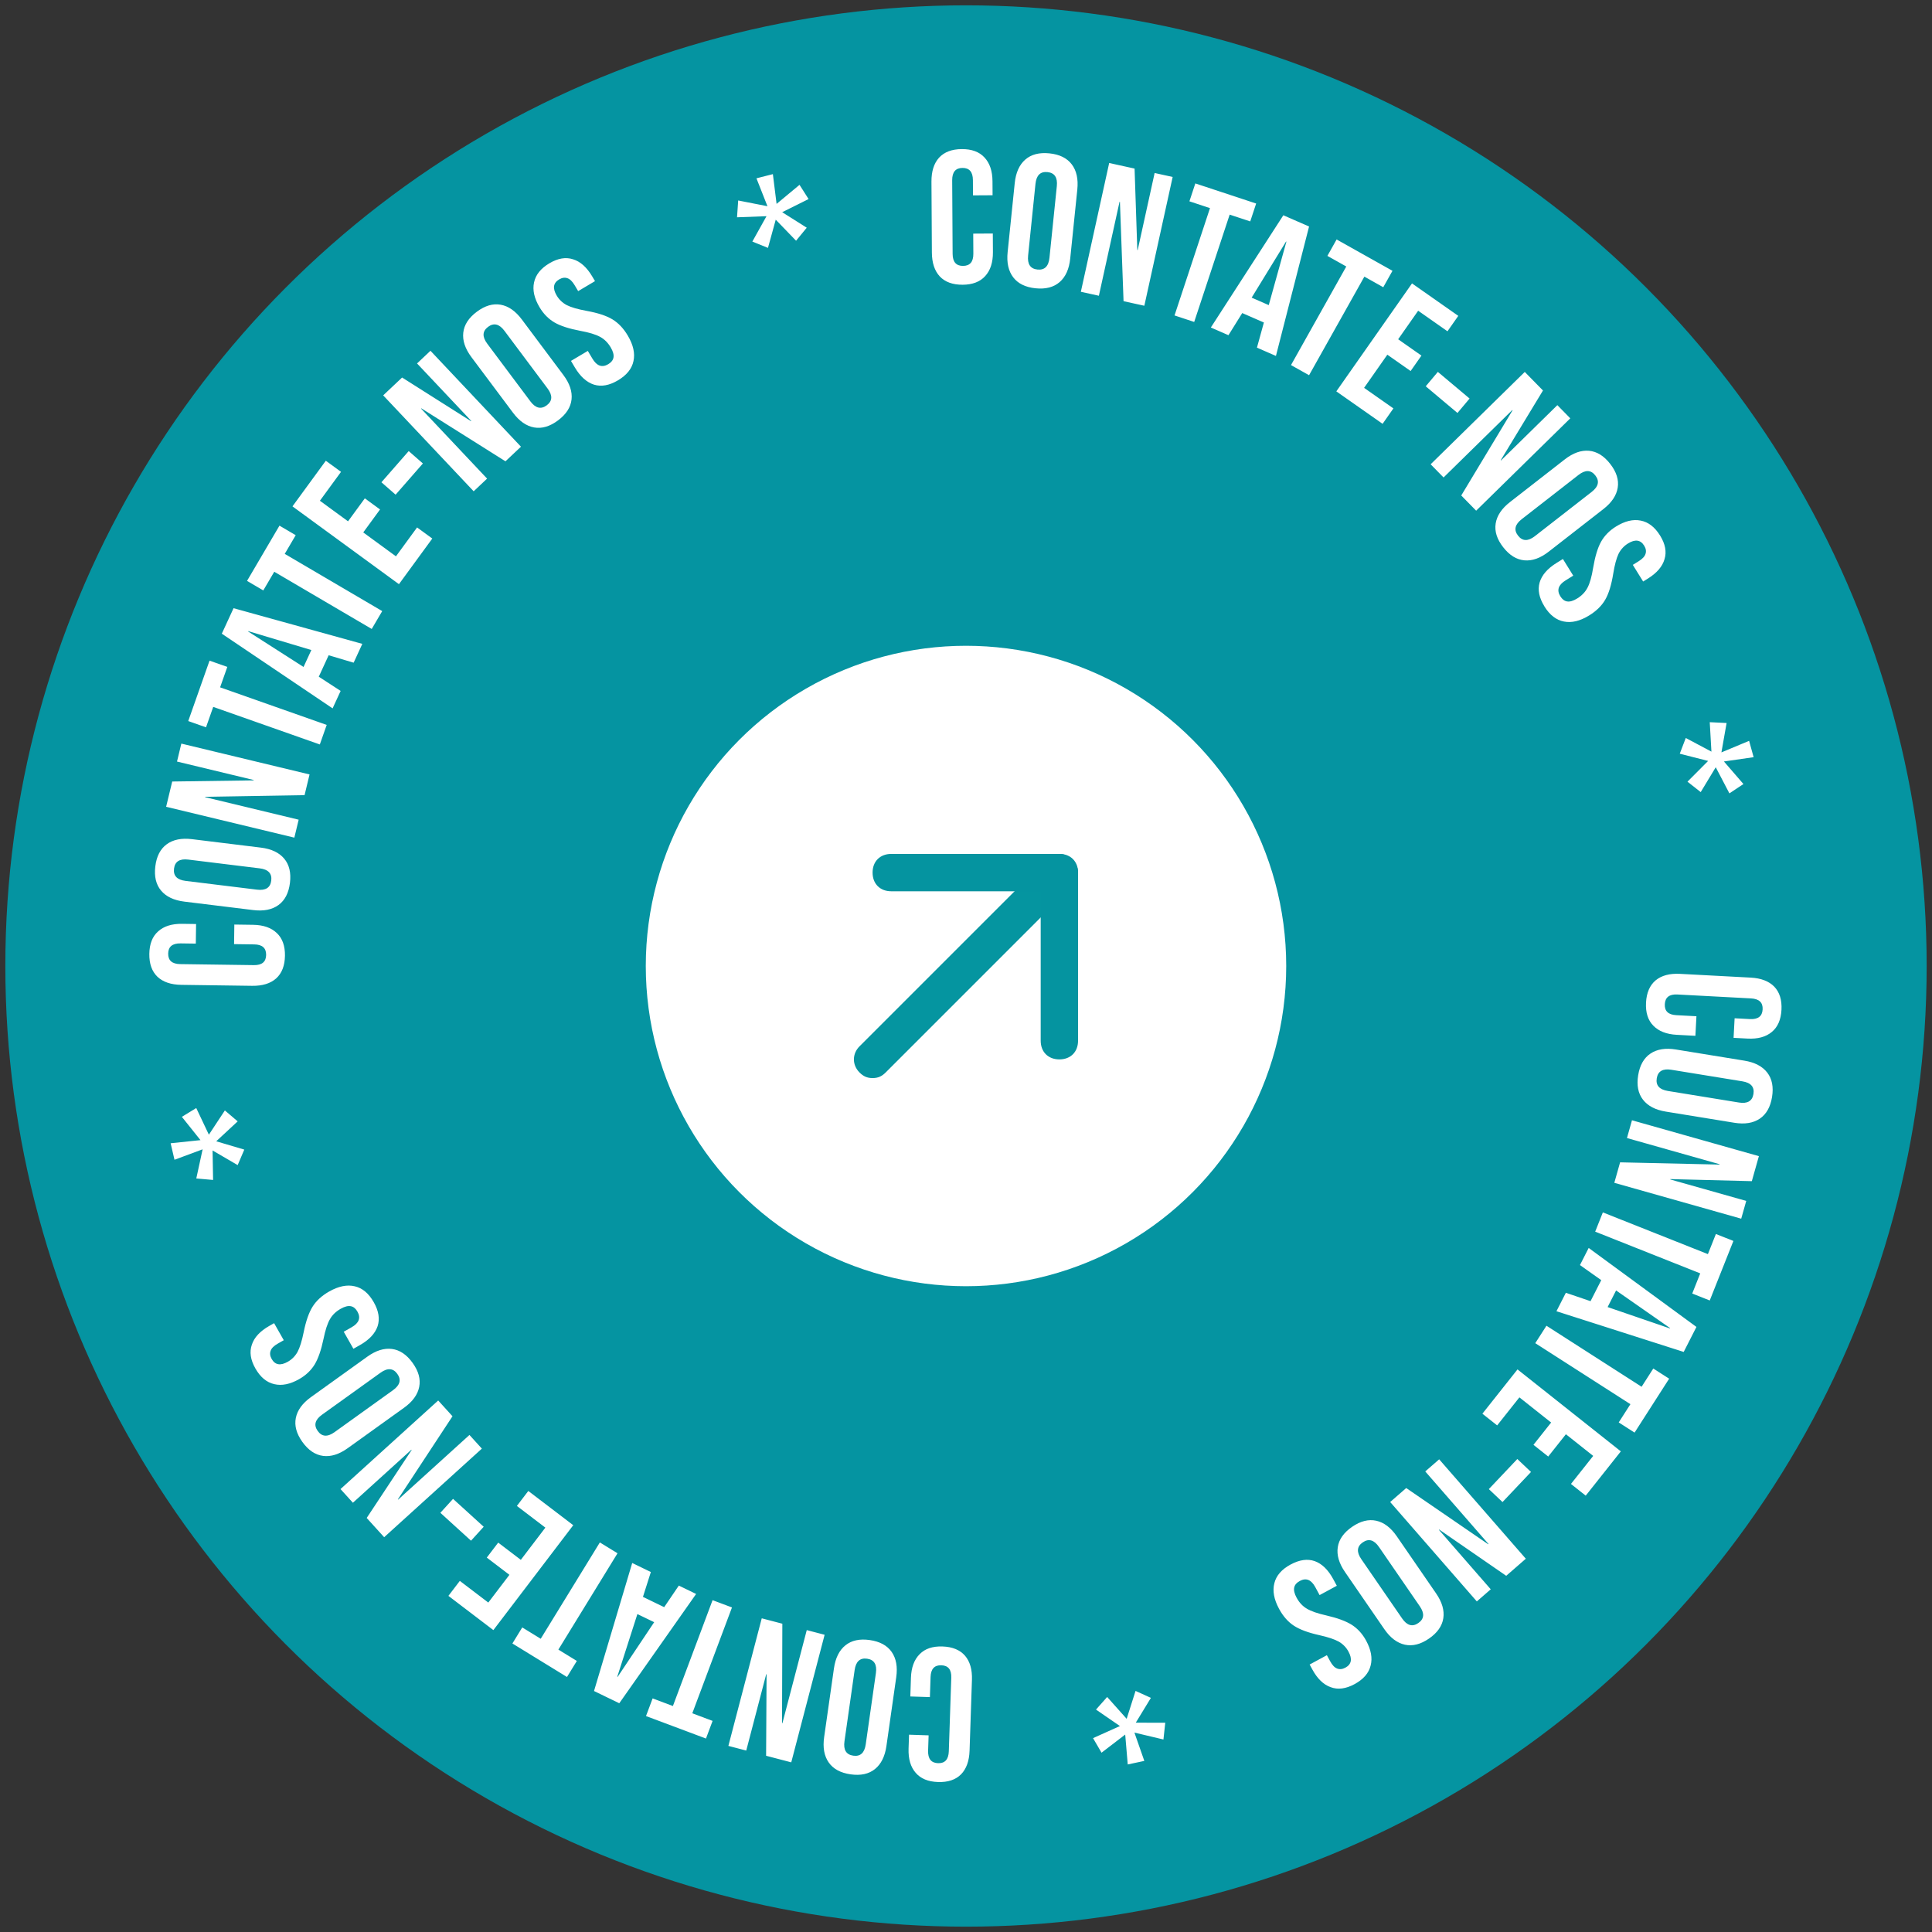 <?xml version="1.0" encoding="UTF-8" standalone="no"?>
<svg
   width="181"
   height="181"
   viewBox="0 0 181 181"
   fill="none"
   version="1.1"
   id="svg43"
   sodipodi:docname="contact-now-circle.svg"
   xml:space="preserve"
   inkscape:version="1.4.2 (f4327f4, 2025-05-13)"
   xmlns:inkscape="http://www.inkscape.org/namespaces/inkscape"
   xmlns:sodipodi="http://sodipodi.sourceforge.net/DTD/sodipodi-0.dtd"
   xmlns="http://www.w3.org/2000/svg"
   xmlns:svg="http://www.w3.org/2000/svg"><rect x="0" y="0" width="181" height="181" fill="#333333" stroke="none"/><defs
     id="defs43" /><sodipodi:namedview
     id="namedview43"
     pagecolor="#ffffff"
     bordercolor="#000000"
     borderopacity="0.25"
     inkscape:showpageshadow="2"
     inkscape:pageopacity="0.0"
     inkscape:pagecheckerboard="0"
     inkscape:deskcolor="#d1d1d1"
     inkscape:zoom="1.5763403"
     inkscape:cx="60.900557"
     inkscape:cy="132.2684"
     inkscape:window-width="1920"
     inkscape:window-height="1009"
     inkscape:window-x="1272"
     inkscape:window-y="-8"
     inkscape:window-maximized="1"
     inkscape:current-layer="svg43" /><circle
     cx="90.5"
     cy="90.5"
     r="90"
     fill="#025BDE"
     id="circle1"
     style="fill:#0594a1;fill-opacity:1" /><g
     id="g43"
     transform="translate(-0.266,0.218)"><circle
       cx="90.766"
       cy="90.282"
       r="30"
       fill="#ffffff"
       id="circle2" /><path
       d="m 82.015,100.782 c -0.525,0 -0.875,-0.175 -1.225,-0.525 -0.7,-0.7 -0.7,-1.75 0,-2.45 l 17.5,-17.5 c 0.7,-0.7 1.75,-0.7 2.45,0 0.7,0.7 0.7,1.75 0,2.45 L 83.24,100.257 c -0.35,0.35 -0.7,0.525 -1.225,0.525 z"
       fill="#025BDE"
       id="path2"
       style="fill:#0595a0;fill-opacity:1" /><path
       d="m 99.514,99.032 c -1.05,0 -1.75,-0.7 -1.75,-1.75 v -14 h -14 c -1.05,0 -1.75,-0.7 -1.75,-1.75 0,-1.05 0.7,-1.75 1.75,-1.75 h 15.75 c 1.05,0 1.75,0.7 1.75,1.75 v 15.75 c 0,1.05 -0.7,1.75 -1.75,1.75 z"
       fill="#025BDE"
       id="path3"
       style="fill:#0594a0;fill-opacity:1" /></g><circle
     cx="-304.877"
     cy="155.774"
     r="63.983"
     fill="#025BDE"
     id="circle43"
     style="fill:none;fill-opacity:1;stroke:none;stroke-width:0.711;stroke-opacity:1" /><path
     d="m -241.165,159.222 q 0.074,-1.392 0.906,-2.09 0.831,-0.68 2.277,-0.604 l 6.627,0.352 q 1.445,0.077 2.2,0.842 0.754,0.782 0.68,2.175 -0.074,1.392 -0.905,2.073 -0.832,0.698 -2.278,0.621 l -1.304,-0.069 0.097,-1.833 1.428,0.076 q 1.146,0.061 1.197,-0.908 0.051,-0.969 -1.094,-1.03 l -6.891,-0.366 q -1.128,-0.06 -1.179,0.909 -0.051,0.969 1.076,1.029 l 1.886,0.1 -0.097,1.833 -1.745,-0.093 q -1.445,-0.077 -2.199,-0.859 -0.755,-0.765 -0.681,-2.157 z m -0.736,6.804 q 0.23,-1.411 1.153,-2.03 0.923,-0.619 2.386,-0.38 l 6.41,1.044 q 1.463,0.238 2.143,1.118 0.679,0.879 0.45,2.29 -0.23,1.411 -1.153,2.03 -0.923,0.619 -2.386,0.38 l -6.41,-1.044 q -1.463,-0.238 -2.143,-1.118 -0.679,-0.879 -0.45,-2.29 z m 1.742,0.284 q -0.162,0.993 1.04,1.189 l 6.654,1.083 q 1.202,0.196 1.364,-0.797 0.162,-0.993 -1.04,-1.189 l -6.654,-1.083 q -1.202,-0.196 -1.364,0.797 z m 9.568,7.296 -0.662,2.344 -7.63,-0.194 -0.01,0.034 7.116,2.011 -0.47,1.664 -11.889,-3.36 0.542,-1.919 9.312,0.211 0.01,-0.034 -8.679,-2.453 0.47,-1.664 z m -4.777,9.179 0.749,-1.886 1.64,0.652 -2.216,5.577 -1.64,-0.652 0.749,-1.886 -9.841,-3.91 0.717,-1.804 z m -1.074,6.821 -1.193,2.343 -11.922,-3.813 0.881,-1.73 2.346,0.799 -0.031,-0.016 1.001,-1.966 -1.994,-1.412 0.817,-1.604 z m -8.321,-1.861 5.834,2.001 0.016,-0.032 -5.057,-3.526 z m 3.183,7.466 1.096,-1.709 1.486,0.953 -3.239,5.051 -1.486,-0.953 1.096,-1.709 -8.914,-5.716 1.048,-1.634 z m -1.945,6.053 -3.29,4.149 -1.383,-1.097 2.084,-2.627 -2.558,-2.029 -1.656,2.088 -1.383,-1.097 1.656,-2.088 -2.973,-2.358 -2.084,2.627 -1.383,-1.097 3.29,-4.149 z m -8.416,1.929 -2.669,2.82 -1.282,-1.213 2.669,-2.82 z m -0.486,8.129 -1.836,1.6 -6.282,-4.334 -0.027,0.023 4.859,5.575 -1.304,1.136 -8.117,-9.313 1.503,-1.31 7.682,5.268 0.027,-0.023 -5.926,-6.799 1.304,-1.136 z m -16.276,-2.987 q 1.178,-0.811 2.263,-0.572 1.085,0.238 1.926,1.46 l 3.682,5.35 q 0.841,1.221 0.676,2.32 -0.165,1.099 -1.342,1.91 -1.178,0.811 -2.263,0.572 -1.085,-0.238 -1.926,-1.46 l -3.682,-5.35 q -0.841,-1.221 -0.676,-2.32 0.165,-1.099 1.342,-1.91 z m 1.001,1.454 q -0.829,0.57 -0.138,1.573 l 3.822,5.554 q 0.69,1.003 1.519,0.433 0.829,-0.57 0.138,-1.573 l -3.822,-5.554 q -0.69,-1.003 -1.519,-0.433 z m -6.76,2.076 q 1.242,-0.672 2.256,-0.319 1.023,0.369 1.737,1.688 l 0.336,0.621 -1.614,0.874 -0.403,-0.745 q -0.572,-1.055 -1.456,-0.576 -0.435,0.235 -0.517,0.601 -0.09,0.39 0.221,0.964 0.37,0.683 0.958,1.027 0.596,0.36 1.829,0.635 1.56,0.36 2.382,0.878 0.831,0.534 1.344,1.48 0.698,1.288 0.424,2.339 -0.265,1.067 -1.507,1.739 -1.226,0.664 -2.233,0.286 -1.014,-0.354 -1.729,-1.673 l -0.244,-0.45 1.614,-0.874 0.303,0.559 q 0.303,0.559 0.654,0.689 0.36,0.146 0.779,-0.081 0.854,-0.462 0.29,-1.502 -0.319,-0.59 -0.907,-0.934 -0.603,-0.336 -1.836,-0.611 -1.575,-0.351 -2.39,-0.893 -0.815,-0.542 -1.37,-1.566 -0.723,-1.335 -0.442,-2.41 0.265,-1.067 1.522,-1.748 z m -13.089,12.493 -1.417,2.324 2.762,0.006 -0.17,1.57 -2.719,-0.647 0.927,2.653 -1.553,0.332 -0.237,-2.801 -2.218,1.7 -0.796,-1.364 2.519,-1.133 -2.242,-1.543 1.047,-1.18 1.826,2.046 0.832,-2.614 z m -19.522,-4.815 q 1.393,0.047 2.108,0.865 0.697,0.818 0.648,2.264 l -0.222,6.632 q -0.048,1.446 -0.798,2.216 -0.767,0.769 -2.161,0.722 -1.393,-0.047 -2.09,-0.865 -0.714,-0.819 -0.666,-2.265 l 0.044,-1.305 1.834,0.061 -0.048,1.429 q -0.038,1.147 0.932,1.179 0.97,0.032 1.008,-1.114 l 0.231,-6.897 q 0.038,-1.129 -0.932,-1.161 -0.97,-0.033 -1.008,1.096 l -0.063,1.887 -1.834,-0.061 0.058,-1.746 q 0.048,-1.446 0.816,-2.215 0.75,-0.77 2.143,-0.723 z m -6.817,-0.602 q 1.415,0.202 2.052,1.113 0.637,0.911 0.427,2.379 l -0.917,6.43 q -0.209,1.468 -1.075,2.164 -0.866,0.697 -2.281,0.495 -1.415,-0.202 -2.052,-1.113 -0.637,-0.911 -0.427,-2.379 l 0.917,-6.43 q 0.209,-1.468 1.075,-2.164 0.866,-0.697 2.281,-0.495 z m -0.249,1.747 q -0.996,-0.142 -1.168,1.063 l -0.952,6.674 q -0.172,1.206 0.824,1.348 0.996,0.142 1.168,-1.063 l 0.952,-6.674 q 0.172,-1.206 -0.824,-1.348 z m -7.106,9.71 -2.356,-0.616 0.044,-7.632 -0.034,-0.009 -1.871,7.154 -1.673,-0.438 3.126,-11.952 1.929,0.505 -0.028,9.315 0.034,0.009 2.282,-8.725 1.673,0.438 z m -9.271,-4.595 1.901,0.712 -0.619,1.653 -5.619,-2.106 0.619,-1.653 1.901,0.712 3.716,-9.916 1.818,0.681 z m -6.841,-0.94 -2.366,-1.147 3.578,-11.995 1.747,0.847 -0.752,2.362 0.015,-0.032 1.985,0.962 1.372,-2.022 1.62,0.785 z m 1.697,-8.356 -1.885,5.872 0.032,0.015 3.426,-5.126 z m -7.402,3.329 1.73,1.062 -0.923,1.504 -5.114,-3.139 0.923,-1.504 1.73,1.062 5.54,-9.025 1.655,1.016 z m -6.09,-1.826 -4.212,-3.208 1.069,-1.404 2.668,2.031 1.978,-2.598 -2.12,-1.615 1.069,-1.404 2.12,1.615 2.299,-3.019 -2.668,-2.031 1.069,-1.404 4.212,3.208 z m -2.094,-8.377 -2.872,-2.613 1.188,-1.306 2.872,2.613 z m -8.137,-0.326 -1.636,-1.804 4.21,-6.366 -0.024,-0.026 -5.478,4.967 -1.162,-1.281 9.152,-8.299 1.34,1.477 -5.116,7.784 0.024,0.026 6.681,-6.058 1.162,1.281 z m 2.666,-16.331 q 0.834,1.161 0.616,2.251 -0.217,1.09 -1.422,1.954 l -5.277,3.787 q -1.204,0.864 -2.307,0.721 -1.102,-0.143 -1.936,-1.305 -0.834,-1.161 -0.616,-2.251 0.217,-1.09 1.422,-1.954 l 5.277,-3.787 q 1.204,-0.864 2.307,-0.721 1.102,0.143 1.936,1.305 z m -1.434,1.029 q -0.587,-0.817 -1.576,-0.107 l -5.477,3.931 q -0.989,0.71 -0.403,1.527 0.587,0.817 1.576,0.107 l 5.477,-3.931 q 0.989,-0.71 0.403,-1.527 z m -2.209,-6.718 q 0.697,1.228 0.363,2.249 -0.349,1.03 -1.654,1.77 l -0.614,0.348 -0.906,-1.597 0.737,-0.418 q 1.044,-0.592 0.547,-1.467 -0.244,-0.43 -0.611,-0.505 -0.392,-0.082 -0.96,0.24 -0.675,0.383 -1.008,0.978 -0.348,0.603 -0.599,1.841 -0.329,1.566 -0.831,2.399 -0.517,0.841 -1.453,1.372 -1.274,0.723 -2.331,0.47 -1.072,-0.244 -1.769,-1.472 -0.688,-1.213 -0.33,-2.227 0.334,-1.021 1.639,-1.761 l 0.445,-0.253 0.906,1.597 -0.553,0.314 q -0.553,0.314 -0.676,0.668 -0.139,0.363 0.096,0.777 0.479,0.844 1.507,0.261 0.583,-0.331 0.916,-0.925 0.324,-0.61 0.575,-1.848 0.32,-1.582 0.846,-2.408 0.526,-0.826 1.539,-1.401 1.32,-0.749 2.401,-0.489 1.072,0.244 1.777,1.488 z m -12.748,-12.841 -2.351,-1.371 0.048,2.762 -1.573,-0.139 0.593,-2.731 -2.635,0.979 -0.362,-1.547 2.796,-0.292 -1.744,-2.184 1.348,-0.823 1.183,2.496 1.498,-2.272 1.2,1.024 -2.01,1.866 2.63,0.78 z m 4.43,-19.613 q -0.019,1.394 -0.824,2.124 -0.804,0.713 -2.251,0.693 l -6.635,-0.091 q -1.447,-0.02 -2.231,-0.754 -0.784,-0.752 -0.765,-2.146 0.019,-1.394 0.823,-2.107 0.804,-0.73 2.251,-0.71 l 1.306,0.018 -0.025,1.835 -1.429,-0.02 q -1.147,-0.016 -1.16,0.955 -0.013,0.971 1.134,0.986 l 6.9,0.095 q 1.129,0.015 1.143,-0.955 0.013,-0.971 -1.116,-0.986 l -1.888,-0.026 0.025,-1.835 1.747,0.024 q 1.447,0.02 2.231,0.772 0.784,0.734 0.765,2.129 z m 0.468,-6.827 q -0.174,1.419 -1.072,2.073 -0.898,0.654 -2.37,0.474 l -6.447,-0.791 q -1.471,-0.18 -2.185,-1.033 -0.713,-0.852 -0.539,-2.271 0.174,-1.419 1.072,-2.073 0.898,-0.654 2.37,-0.474 l 6.447,0.791 q 1.471,0.18 2.185,1.033 0.713,0.852 0.539,2.271 z m -1.752,-0.215 q 0.122,-0.999 -1.086,-1.147 l -6.692,-0.821 q -1.209,-0.148 -1.331,0.85 -0.122,0.999 1.086,1.147 l 6.692,0.821 q 1.209,0.148 1.331,-0.85 z m -9.848,-6.914 0.57,-2.368 7.632,-0.106 0.008,-0.034 -7.19,-1.73 0.405,-1.682 12.012,2.89 -0.467,1.939 -9.313,0.155 -0.008,0.034 8.768,2.11 -0.405,1.682 z m 4.412,-9.359 -0.675,1.914 -1.665,-0.587 1.995,-5.659 1.665,0.587 -0.675,1.914 9.987,3.52 -0.645,1.831 z m 0.805,-6.858 1.1,-2.388 12.063,3.342 -0.812,1.763 -2.376,-0.706 0.032,0.015 -0.923,2.004 2.048,1.332 -0.753,1.635 z m 8.388,1.532 -5.908,-1.77 -0.015,0.032 5.192,3.324 z m -3.474,-7.335 -1.028,1.75 -1.522,-0.894 3.038,-5.175 1.522,0.894 -1.028,1.75 9.132,5.361 -0.983,1.674 z m 1.706,-6.125 3.124,-4.275 1.425,1.041 -1.979,2.707 2.636,1.927 1.573,-2.152 1.425,1.041 -1.573,2.152 3.064,2.239 1.979,-2.707 1.425,1.041 -3.124,4.275 z m 8.334,-2.258 2.556,-2.923 1.329,1.162 -2.556,2.923 z m 0.165,-8.142 1.772,-1.671 6.448,4.084 0.026,-0.024 -5.074,-5.379 1.258,-1.187 8.477,8.987 -1.451,1.368 -7.883,-4.962 -0.026,0.024 6.188,6.56 -1.258,1.187 z m 16.38,2.345 q -1.145,0.856 -2.239,0.661 -1.094,-0.196 -1.982,-1.383 l -3.89,-5.201 q -0.888,-1.187 -0.766,-2.292 0.121,-1.105 1.266,-1.961 1.145,-0.856 2.239,-0.661 1.094,0.196 1.982,1.383 l 3.89,5.201 q 0.888,1.187 0.766,2.292 -0.121,1.105 -1.266,1.961 z m -1.057,-1.413 q 0.806,-0.603 0.076,-1.578 l -4.038,-5.399 q -0.729,-0.975 -1.535,-0.373 -0.806,0.603 -0.076,1.578 l 4.038,5.399 q 0.729,0.975 1.535,0.373 z m 6.674,-2.341 q -1.214,0.721 -2.242,0.407 -1.037,-0.329 -1.802,-1.619 l -0.36,-0.607 1.578,-0.937 0.432,0.728 q 0.613,1.032 1.478,0.519 0.425,-0.252 0.493,-0.621 0.074,-0.393 -0.259,-0.955 -0.396,-0.668 -0.997,-0.988 -0.61,-0.336 -1.853,-0.563 -1.573,-0.298 -2.415,-0.783 -0.851,-0.5 -1.401,-1.426 -0.748,-1.26 -0.516,-2.321 0.223,-1.076 1.437,-1.797 1.199,-0.712 2.22,-0.374 1.028,0.314 1.793,1.604 l 0.261,0.44 -1.578,0.937 -0.324,-0.546 q -0.324,-0.546 -0.681,-0.663 -0.366,-0.132 -0.775,0.111 -0.835,0.495 -0.231,1.512 0.342,0.577 0.943,0.897 0.616,0.312 1.859,0.539 1.588,0.289 2.424,0.798 0.836,0.509 1.431,1.511 0.775,1.305 0.537,2.391 -0.223,1.076 -1.452,1.806 z m 12.588,-12.998 1.325,-2.378 -2.76,0.103 0.108,-1.576 2.742,0.539 -1.031,-2.615 1.539,-0.392 0.347,2.789 2.149,-1.786 0.849,1.332 -2.473,1.231 2.301,1.453 -1,1.22 -1.905,-1.973 -0.728,2.644 z m 19.696,4.043 q -1.394,0.008 -2.14,-0.782 -0.728,-0.79 -0.737,-2.237 l -0.039,-6.636 q -0.009,-1.447 0.71,-2.246 0.737,-0.799 2.131,-0.807 1.394,-0.008 2.123,0.782 0.746,0.79 0.754,2.237 l 0.008,1.306 -1.835,0.011 -0.008,-1.43 q -0.007,-1.147 -0.977,-1.141 -0.971,0.006 -0.964,1.153 l 0.041,6.901 q 0.007,1.13 0.977,1.124 0.971,-0.006 0.964,-1.135 l -0.011,-1.888 1.835,-0.011 0.01,1.747 q 0.009,1.447 -0.728,2.246 -0.719,0.798 -2.113,0.807 z m 6.835,0.333 q -1.422,-0.146 -2.094,-1.031 -0.672,-0.885 -0.52,-2.36 l 0.664,-6.461 q 0.152,-1.475 0.989,-2.205 0.838,-0.73 2.26,-0.584 1.422,0.146 2.094,1.031 0.672,0.885 0.52,2.36 l -0.664,6.461 q -0.152,1.475 -0.989,2.205 -0.838,0.73 -2.26,0.584 z m 0.18,-1.756 q 1.001,0.103 1.125,-1.109 l 0.689,-6.707 q 0.124,-1.211 -0.876,-1.314 -1.001,-0.103 -1.125,1.109 l -0.689,6.707 q -0.124,1.211 0.876,1.314 z m 6.719,-9.982 2.379,0.523 0.256,7.628 0.035,0.008 1.588,-7.222 1.689,0.371 -2.653,12.066 -1.948,-0.428 -0.339,-9.309 -0.035,-0.008 -1.937,8.808 -1.689,-0.371 z m 9.444,4.227 -1.927,-0.637 0.554,-1.676 5.698,1.883 -0.554,1.676 -1.927,-0.637 -3.323,10.055 -1.843,-0.609 z m 6.872,0.67 2.41,1.053 -3.104,12.126 -1.779,-0.777 0.659,-2.389 -0.014,0.032 -2.022,-0.883 -1.292,2.074 -1.65,-0.721 z m -1.367,8.417 1.653,-5.942 -0.032,-0.014 -3.222,5.256 z m 7.265,-3.618 -1.77,-0.993 0.863,-1.539 5.234,2.936 -0.863,1.539 -1.77,-0.993 -5.181,9.236 -1.693,-0.95 z m 6.157,1.585 4.335,3.04 -1.013,1.445 -2.746,-1.925 -1.874,2.673 2.182,1.53 -1.013,1.445 -2.182,-1.53 -2.178,3.107 2.746,1.925 -1.013,1.445 -4.335,-3.04 z m 2.421,8.288 2.973,2.498 -1.135,1.351 -2.973,-2.498 z m 8.143,0.005 1.706,1.739 -3.956,6.527 0.025,0.025 5.278,-5.179 1.211,1.235 -8.818,8.652 -1.397,-1.424 4.806,-7.979 -0.025,-0.025 -6.438,6.316 -1.211,-1.235 z m -2.022,16.423 q -0.879,-1.128 -0.704,-2.225 0.174,-1.098 1.344,-2.009 l 5.124,-3.991 q 1.17,-0.911 2.276,-0.811 1.107,0.1 1.985,1.228 0.879,1.128 0.705,2.225 -0.174,1.098 -1.344,2.009 l -5.124,3.991 q -1.17,0.911 -2.276,0.811 -1.107,-0.1 -1.985,-1.228 z m 1.392,-1.085 q 0.618,0.794 1.579,0.045 l 5.319,-4.143 q 0.961,-0.748 0.342,-1.542 -0.618,-0.794 -1.579,-0.045 l -5.319,4.143 q -0.961,0.748 -0.342,1.542 z m 2.471,6.626 q -0.744,-1.2 -0.451,-2.233 0.308,-1.043 1.583,-1.834 l 0.6,-0.372 0.968,1.56 -0.72,0.447 q -1.02,0.633 -0.489,1.488 0.261,0.42 0.631,0.481 0.395,0.067 0.949,-0.278 0.66,-0.409 0.969,-1.016 0.324,-0.616 0.526,-1.863 0.267,-1.578 0.736,-2.43 0.484,-0.861 1.398,-1.428 1.245,-0.772 2.31,-0.561 1.081,0.202 1.825,1.402 0.735,1.185 0.417,2.213 -0.293,1.034 -1.568,1.825 l -0.435,0.27 -0.968,-1.56 0.54,-0.335 q 0.54,-0.335 0.65,-0.694 0.125,-0.368 -0.127,-0.773 -0.512,-0.825 -1.517,-0.201 -0.57,0.354 -0.879,0.961 -0.299,0.622 -0.502,1.869 -0.258,1.593 -0.751,2.439 -0.493,0.846 -1.483,1.46 -1.29,0.8 -2.38,0.583 -1.081,-0.202 -1.834,-1.417 z m 13.243,12.33 2.403,1.278 -0.157,-2.758 1.578,0.077 -0.485,2.752 2.594,-1.082 0.423,1.531 -2.782,0.402 1.828,2.114 -1.315,0.875 -1.28,-2.448 -1.408,2.329 -1.24,-0.976 1.935,-1.944 -2.658,-0.676 z"
     id="text43"
     style="font-size:17.649px;font-family:'Bebas Neue';-inkscape-font-specification:'Bebas Neue, Normal';fill:#ffffff;stroke-width:0.13"
     transform="translate(395.373,-65.292)"
     aria-label="CONTATE-NOS    *   CONTATE-NOS    *   CONTATE-NOS    *   CONTATE-NOS    *   " /></svg>
